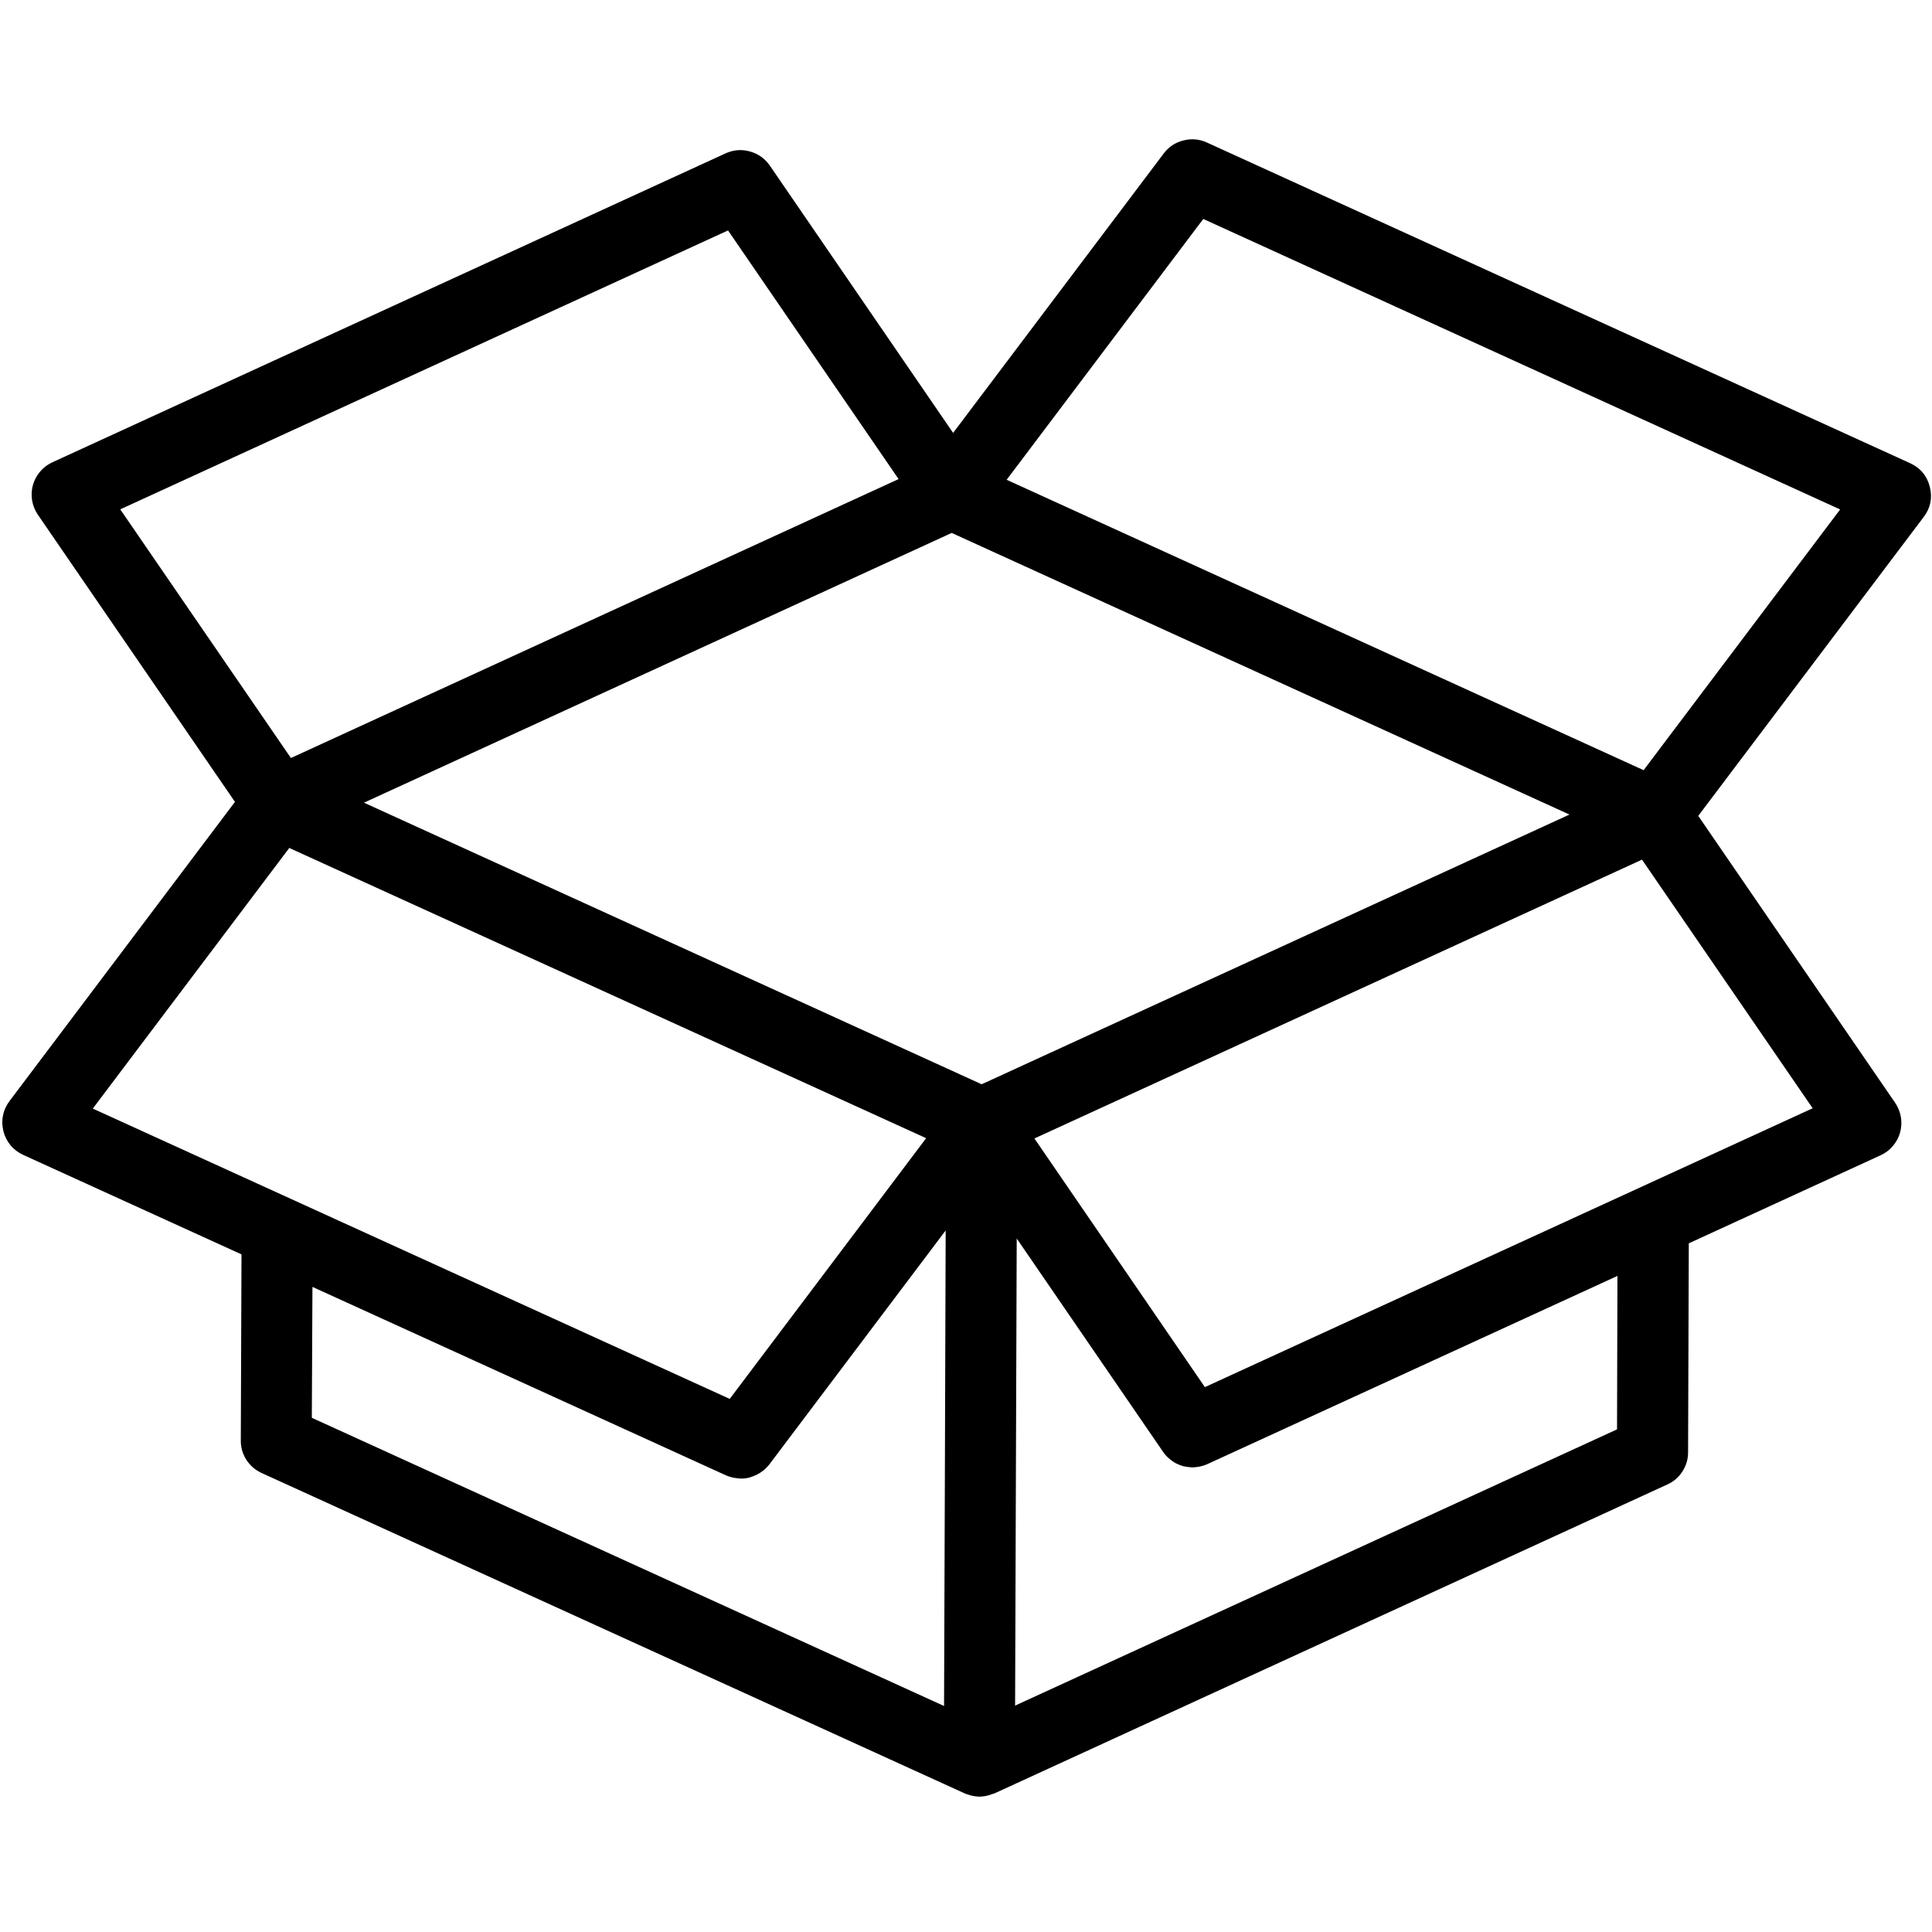 <svg xmlns="http://www.w3.org/2000/svg" xmlns:xlink="http://www.w3.org/1999/xlink" width="100" zoomAndPan="magnify" viewBox="0 0 75 75" height="100" preserveAspectRatio="xMidYMid meet" version="1.2"><defs><clipPath id="74949ea44b"><path d="M 0 5.25 L 75 5.25 L 75 69.75 L 0 69.75 Z M 0 5.25 "/></clipPath></defs><g id="bf7e339ebc"><g clip-rule="nonzero" clip-path="url(#74949ea44b)"><path style=" stroke:none;fill-rule:nonzero;fill:#000000;fill-opacity:1;" d="M 74.914 18.895 C 74.805 18.469 74.551 18.164 74.148 17.98 L 46.848 5.531 C 46.555 5.398 46.25 5.371 45.938 5.453 C 45.625 5.531 45.371 5.699 45.176 5.957 L 37 16.805 L 29.883 6.426 C 29.691 6.152 29.434 5.969 29.109 5.879 C 28.789 5.789 28.473 5.816 28.168 5.953 L 2.035 17.945 C 1.848 18.031 1.691 18.148 1.559 18.305 C 1.426 18.461 1.332 18.637 1.277 18.832 C 1.223 19.027 1.215 19.227 1.246 19.426 C 1.281 19.629 1.355 19.812 1.469 19.98 L 9.121 31.129 L 0.367 42.746 C 0.242 42.914 0.156 43.098 0.117 43.305 C 0.074 43.508 0.082 43.711 0.133 43.914 C 0.184 44.117 0.277 44.301 0.41 44.461 C 0.543 44.621 0.707 44.742 0.898 44.832 L 9.375 48.695 L 9.348 55.918 C 9.344 56.188 9.418 56.438 9.562 56.668 C 9.711 56.895 9.906 57.066 10.152 57.18 L 37.453 69.621 C 37.492 69.641 37.535 69.648 37.578 69.664 C 37.621 69.676 37.645 69.688 37.676 69.695 C 37.789 69.727 37.906 69.742 38.023 69.746 C 38.141 69.742 38.258 69.727 38.371 69.695 C 38.406 69.688 38.438 69.672 38.473 69.66 C 38.516 69.648 38.559 69.637 38.602 69.621 L 64.73 57.625 C 64.973 57.516 65.168 57.344 65.312 57.121 C 65.457 56.895 65.531 56.648 65.531 56.379 L 65.559 48.266 L 73.004 44.848 C 73.191 44.762 73.348 44.645 73.48 44.488 C 73.613 44.332 73.707 44.156 73.762 43.961 C 73.816 43.766 73.824 43.566 73.793 43.367 C 73.758 43.164 73.684 42.98 73.57 42.812 L 65.926 31.672 L 74.68 20.066 C 74.945 19.715 75.023 19.324 74.914 18.895 Z M 38.289 42.008 L 38.105 42.09 L 14.129 31.16 L 36.945 20.688 L 60.926 31.621 Z M 28.262 8.945 L 34.883 18.598 L 11.293 29.426 L 4.668 19.773 Z M 11.23 32.918 L 35.953 44.184 L 28.328 54.305 L 3.602 43.035 Z M 12.129 49.957 L 28.191 57.277 C 28.32 57.332 28.457 57.367 28.598 57.383 C 28.625 57.387 28.656 57.391 28.688 57.391 C 28.719 57.395 28.738 57.398 28.762 57.398 C 28.875 57.398 28.984 57.387 29.09 57.359 C 29.109 57.359 29.125 57.344 29.145 57.34 C 29.258 57.305 29.367 57.258 29.469 57.195 C 29.5 57.18 29.531 57.16 29.559 57.137 C 29.676 57.059 29.777 56.961 29.863 56.852 L 36.711 47.766 L 36.68 57.273 L 36.648 66.227 L 12.105 55.039 Z M 62.773 55.488 L 39.406 66.211 L 39.469 48.078 L 45.152 56.363 C 45.211 56.449 45.277 56.527 45.355 56.594 C 45.375 56.613 45.398 56.633 45.418 56.648 C 45.48 56.699 45.547 56.746 45.613 56.785 C 45.633 56.793 45.652 56.805 45.672 56.816 C 45.758 56.859 45.852 56.895 45.945 56.922 C 45.965 56.926 45.984 56.926 46.004 56.93 C 46.082 56.945 46.164 56.957 46.242 56.961 C 46.258 56.961 46.273 56.965 46.289 56.965 C 46.305 56.965 46.316 56.965 46.332 56.961 C 46.395 56.957 46.453 56.953 46.516 56.941 C 46.543 56.938 46.57 56.934 46.598 56.926 C 46.691 56.906 46.777 56.879 46.863 56.84 L 62.789 49.531 Z M 46.773 53.848 L 40.156 44.195 L 46.074 41.48 L 63.742 33.371 L 70.367 43.023 Z M 63.805 29.898 L 39.078 18.625 L 46.711 8.5 L 71.434 19.777 Z M 63.805 29.898 "/></g></g></svg>
